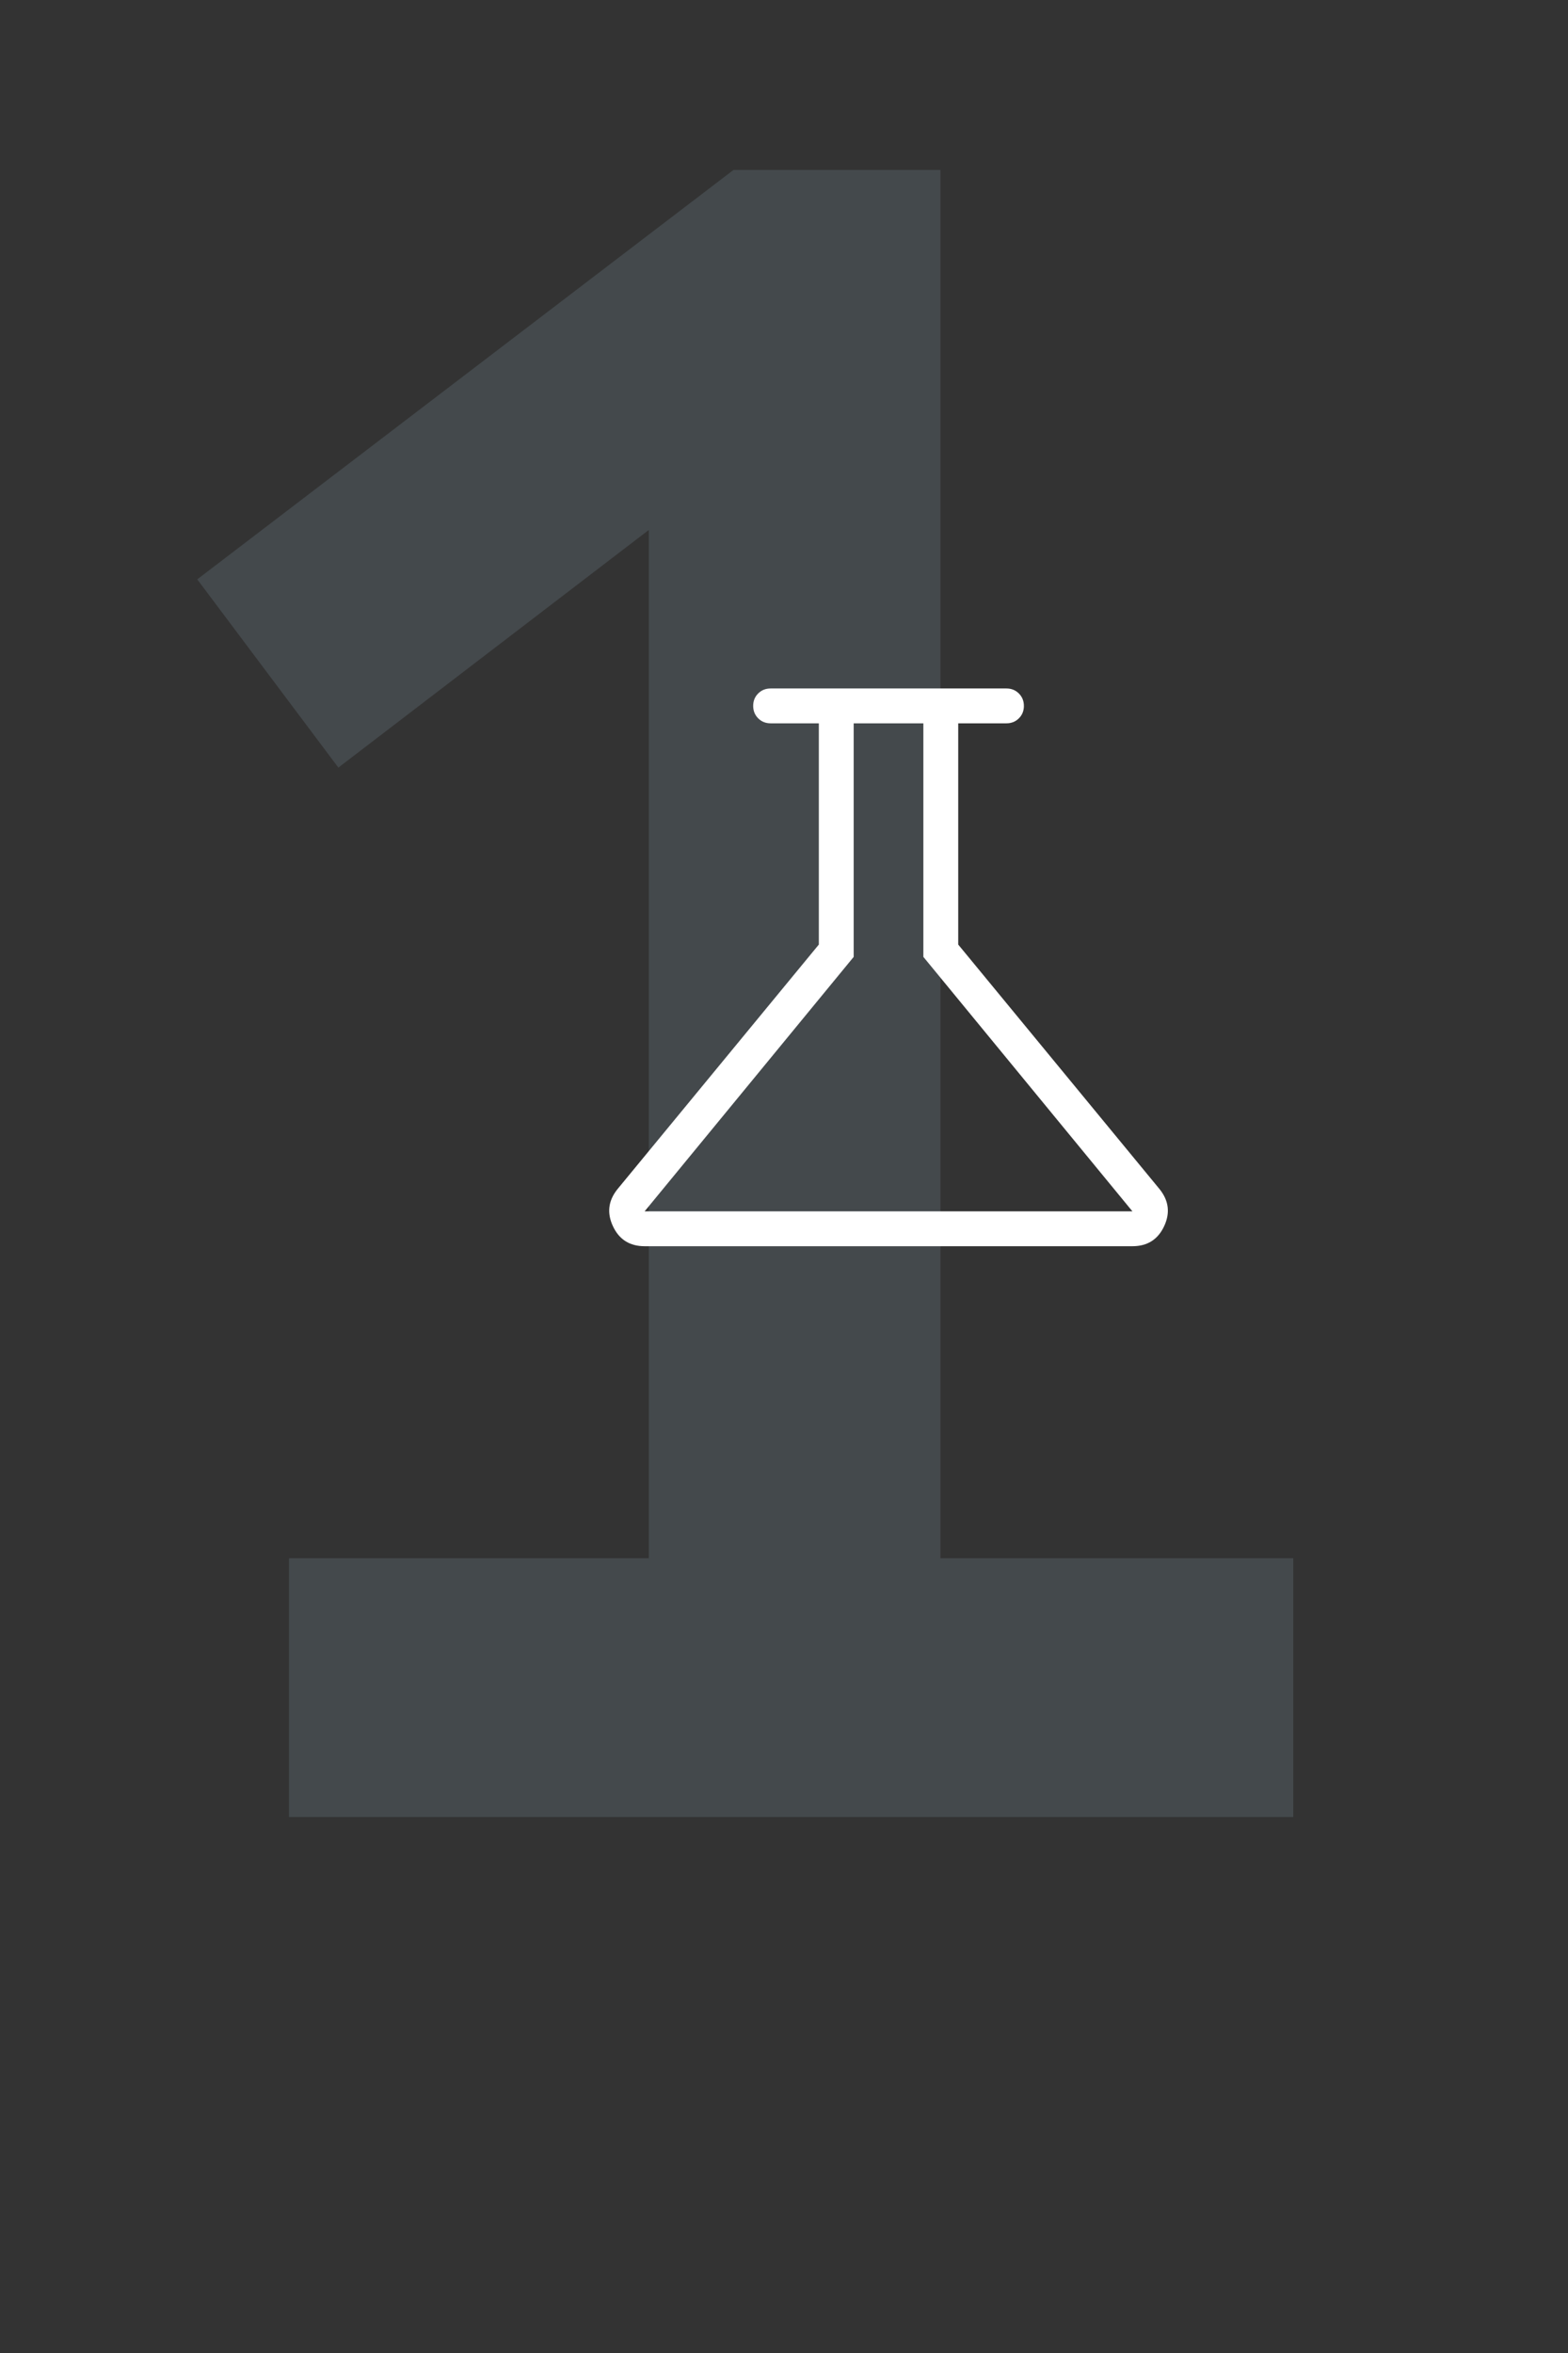 <svg xmlns="http://www.w3.org/2000/svg" width="120" height="180" viewBox="0 0 120 180" fill="none"><rect x="0" y="0" width="120" height="180" fill="#333333" stroke="none"/><path opacity="0.2" d="M22.115 119.2H49.655V40.54L25.895 58.72L15.095 44.32L56.135 13H71.975V119.2H98.975V139H22.115V119.2Z" fill="#88A0B0"></path><path d="M49.333 95.333C48.198 95.333 47.391 94.827 46.913 93.813C46.434 92.799 46.547 91.853 47.251 90.974L62.666 72.257V55.333H58.974C58.596 55.333 58.28 55.206 58.024 54.95C57.769 54.694 57.641 54.377 57.641 53.998C57.641 53.62 57.769 53.303 58.024 53.049C58.28 52.794 58.596 52.667 58.974 52.667H77.025C77.403 52.667 77.72 52.795 77.975 53.051C78.231 53.306 78.359 53.624 78.359 54.002C78.359 54.38 78.231 54.697 77.975 54.951C77.72 55.206 77.403 55.333 77.025 55.333H73.333V72.257L88.749 90.974C89.453 91.853 89.566 92.799 89.087 93.813C88.609 94.827 87.802 95.333 86.666 95.333H49.333ZM49.333 92.667H86.666L70.666 73.2V55.333H65.333V73.2L49.333 92.667Z" fill="white"></path></svg>